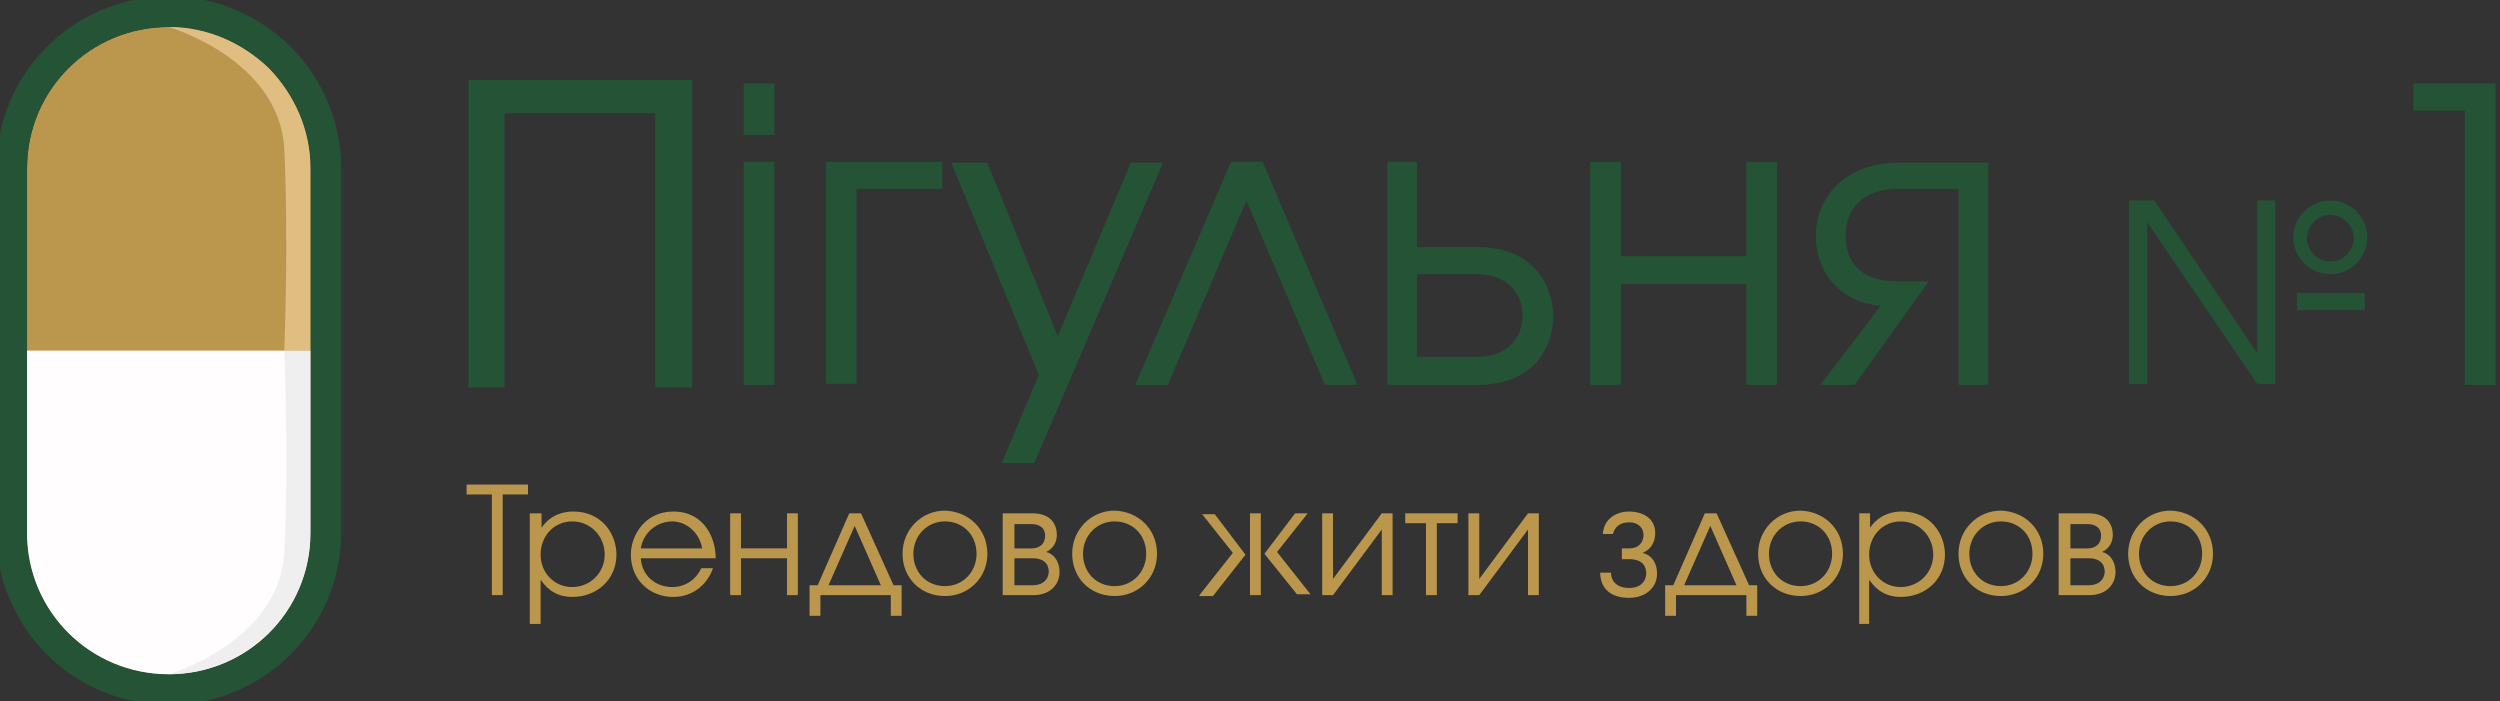 <svg width="164" height="46" viewBox="0 0 164 46" fill="none" xmlns="http://www.w3.org/2000/svg">
<rect x="0" y="0" width="164" height="46" fill="#333333" stroke="none"/>
<g clip-path="url(#clip0_1_4285)">
<path d="M20.364 11.028V34.972C20.364 40.103 16.22 44.231 11.069 44.231C5.918 44.231 1.773 40.103 1.773 34.972V11.028C1.773 5.898 5.918 1.77 11.069 1.77C13.615 1.77 15.924 2.831 17.641 4.482C19.298 6.193 20.364 8.493 20.364 11.028Z" fill="#BB974D"/>
<path d="M11.07 1.769C13.616 1.769 15.925 2.831 17.642 4.482C19.3 6.133 20.365 8.492 20.365 11.028V34.972C20.365 40.103 16.221 44.231 11.07 44.231C5.919 44.231 1.775 40.103 1.775 34.972V11.028C1.775 5.897 5.919 1.769 11.07 1.769ZM11.07 -0.236C9.531 -0.236 8.051 0.059 6.689 0.649C5.327 1.239 4.143 2.005 3.077 3.067C2.012 4.128 1.242 5.308 0.65 6.664C0.058 8.08 -0.238 9.554 -0.238 11.028V34.972C-0.238 36.505 0.058 37.98 0.65 39.336C1.242 40.692 2.012 41.872 3.077 42.933C4.143 43.995 5.327 44.762 6.689 45.351C8.11 45.941 9.59 46.236 11.07 46.236C12.609 46.236 14.089 45.941 15.451 45.351C16.813 44.762 17.997 43.995 19.063 42.933C20.128 41.872 20.898 40.692 21.49 39.336C22.082 37.921 22.378 36.446 22.378 34.972V11.028C22.378 9.495 22.082 8.021 21.49 6.664C20.898 5.308 20.128 4.128 19.063 3.067C17.997 2.005 16.813 1.239 15.451 0.649C14.089 0.059 12.609 -0.236 11.07 -0.236Z" fill="#245435"/>
<path d="M20.364 23V34.972C20.364 40.103 16.22 44.231 11.069 44.231C5.918 44.231 1.773 40.103 1.773 34.972V23H20.364Z" fill="#FFFDFD"/>
<path d="M20.366 11.028V23H18.649C18.649 23 18.945 15.688 18.649 9.79C18.353 3.893 11.07 1.77 11.07 1.77C13.616 1.77 15.925 2.831 17.642 4.482C19.3 6.193 20.366 8.493 20.366 11.028Z" fill="#E0BE82"/>
<g opacity="0.5">
<path d="M20.366 34.972V23H18.649C18.649 23 18.945 30.313 18.649 36.21C18.353 42.108 11.07 44.231 11.07 44.231C13.616 44.231 15.925 43.169 17.642 41.518C19.3 39.867 20.366 37.508 20.366 34.972Z" fill="#E2E2E2"/>
</g>
<path d="M32.267 32.436H30.609V31.787H34.635V32.436H32.978V39.041H32.267V32.436Z" fill="#BB974D"/>
<path d="M34.813 33.674H35.524V34.618C36.175 33.674 37.122 33.556 37.596 33.556C39.49 33.556 40.438 35.031 40.438 36.387C40.438 37.98 39.194 39.159 37.537 39.159C36.234 39.159 35.701 38.333 35.464 38.038V40.928H34.754V33.674H34.813ZM35.464 36.387C35.464 37.567 36.352 38.51 37.537 38.51C38.721 38.51 39.668 37.567 39.668 36.387C39.668 35.149 38.721 34.205 37.537 34.205C36.352 34.205 35.464 35.149 35.464 36.387Z" fill="#BB974D"/>
<path d="M42.036 36.623C42.095 37.685 42.924 38.51 44.108 38.51C44.937 38.51 45.648 38.038 46.003 37.272H46.773C46.358 38.451 45.352 39.159 44.167 39.159C42.569 39.159 41.385 37.98 41.385 36.387C41.385 35.09 42.332 33.556 44.167 33.556C46.18 33.556 46.95 35.267 46.95 36.623H42.036ZM46.062 35.974C45.884 34.913 44.996 34.205 44.108 34.205C43.102 34.205 42.214 34.913 42.036 35.974H46.062Z" fill="#BB974D"/>
<path d="M48.609 33.674V35.974H51.628V33.674H52.339V39.041H51.628V36.623H48.609V39.041H47.898V33.674H48.609Z" fill="#BB974D"/>
<path d="M58.614 38.392H59.146V40.397H58.436V39.041H53.818V40.397H53.107V38.392H53.64L55.712 33.674H56.482L58.614 38.392ZM57.785 38.392L56.068 34.5L54.351 38.392H57.785Z" fill="#BB974D"/>
<path d="M64.772 36.328C64.772 37.92 63.529 39.1 61.99 39.1C60.391 39.1 59.207 37.92 59.207 36.328C59.207 34.736 60.45 33.497 61.99 33.497C63.588 33.556 64.772 34.736 64.772 36.328ZM59.917 36.328C59.917 37.567 60.806 38.451 61.99 38.451C63.174 38.451 64.062 37.508 64.062 36.328C64.062 35.09 63.174 34.205 61.99 34.205C60.806 34.205 59.917 35.149 59.917 36.328Z" fill="#BB974D"/>
<path d="M67.731 33.674C68.974 33.674 69.33 34.441 69.33 35.09C69.33 35.62 69.034 36.033 68.619 36.21C69.152 36.328 69.507 36.859 69.507 37.508C69.507 38.333 68.915 39.041 67.79 39.041H65.777V33.674H67.731ZM66.547 35.974H67.672C68.264 35.974 68.56 35.62 68.56 35.149C68.56 34.382 67.79 34.382 67.672 34.382H66.547V35.974ZM66.547 38.392H67.731C68.56 38.392 68.797 37.861 68.797 37.508C68.797 37.272 68.738 36.623 67.731 36.623H66.547V38.392Z" fill="#BB974D"/>
<path d="M75.901 36.328C75.901 37.92 74.658 39.1 73.119 39.1C71.52 39.1 70.336 37.92 70.336 36.328C70.336 34.736 71.579 33.497 73.119 33.497C74.717 33.556 75.901 34.736 75.901 36.328ZM71.046 36.328C71.046 37.567 71.934 38.451 73.119 38.451C74.303 38.451 75.191 37.508 75.191 36.328C75.191 35.09 74.303 34.205 73.119 34.205C71.934 34.205 71.046 35.149 71.046 36.328Z" fill="#BB974D"/>
<path d="M78.684 39.041L80.874 36.269L78.861 33.733H79.69L81.703 36.387L79.572 39.1H78.684V39.041ZM81.999 39.041V33.674H82.71V39.041H81.999ZM82.946 36.328L84.959 33.674H85.788L83.775 36.21L85.966 38.982H85.078L82.946 36.328Z" fill="#BB974D"/>
<path d="M87.447 33.674V37.979L90.644 33.674H91.354V39.041H90.644V34.736L87.447 39.041H86.736V33.674H87.447Z" fill="#BB974D"/>
<path d="M95.618 33.674V34.323H94.256V39.041H93.545V34.323H92.184V33.674H95.618Z" fill="#BB974D"/>
<path d="M97.039 33.674V37.979L100.236 33.674H100.946V39.041H100.236V34.736L97.039 39.041H96.328V33.674H97.039Z" fill="#BB974D"/>
<path d="M105.15 34.972C105.269 33.91 106.157 33.556 106.867 33.556C107.637 33.556 108.584 33.91 108.584 34.972C108.584 35.502 108.347 36.033 107.755 36.269C108.407 36.446 108.703 36.977 108.703 37.626C108.703 38.569 107.933 39.218 106.867 39.218C105.506 39.218 104.973 38.451 104.973 37.567H105.683C105.683 38.156 106.098 38.569 106.867 38.569C107.815 38.569 107.992 37.92 107.992 37.626C107.992 37.213 107.815 36.682 106.867 36.682H106.394V35.974H106.867C107.519 35.974 107.815 35.562 107.815 35.09C107.815 34.677 107.519 34.264 106.867 34.264C106.216 34.264 105.92 34.618 105.802 35.031H105.15V34.972Z" fill="#BB974D"/>
<path d="M114.741 38.392H115.273V40.397H114.563V39.041H109.945V40.397H109.234V38.392H109.767L111.839 33.674H112.609L114.741 38.392ZM113.912 38.392L112.195 34.5L110.478 38.392H113.912Z" fill="#BB974D"/>
<path d="M120.897 36.328C120.897 37.92 119.654 39.1 118.115 39.1C116.516 39.1 115.332 37.92 115.332 36.328C115.332 34.736 116.575 33.497 118.115 33.497C119.713 33.556 120.897 34.736 120.897 36.328ZM116.043 36.328C116.043 37.567 116.931 38.451 118.115 38.451C119.299 38.451 120.187 37.508 120.187 36.328C120.187 35.09 119.299 34.205 118.115 34.205C116.931 34.205 116.043 35.149 116.043 36.328Z" fill="#BB974D"/>
<path d="M121.965 33.674H122.675V34.618C123.327 33.674 124.274 33.556 124.748 33.556C126.642 33.556 127.589 35.031 127.589 36.387C127.589 37.98 126.346 39.159 124.688 39.159C123.386 39.159 122.853 38.333 122.616 38.038V40.928H121.965V33.674ZM122.616 36.387C122.616 37.567 123.504 38.51 124.688 38.51C125.872 38.51 126.82 37.567 126.82 36.387C126.82 35.149 125.872 34.205 124.688 34.205C123.504 34.205 122.616 35.149 122.616 36.387Z" fill="#BB974D"/>
<path d="M134.042 36.328C134.042 37.92 132.799 39.1 131.259 39.1C129.661 39.1 128.477 37.92 128.477 36.328C128.477 34.736 129.72 33.497 131.259 33.497C132.858 33.556 134.042 34.736 134.042 36.328ZM129.187 36.328C129.187 37.567 130.075 38.451 131.259 38.451C132.443 38.451 133.331 37.508 133.331 36.328C133.331 35.09 132.443 34.205 131.259 34.205C130.075 34.205 129.187 35.149 129.187 36.328Z" fill="#BB974D"/>
<path d="M137.003 33.674C138.246 33.674 138.601 34.441 138.601 35.09C138.601 35.62 138.305 36.033 137.891 36.21C138.424 36.328 138.779 36.859 138.779 37.508C138.779 38.333 138.187 39.041 137.062 39.041H135.049V33.674H137.003ZM135.818 35.974H136.943C137.535 35.974 137.831 35.62 137.831 35.149C137.831 34.382 137.062 34.382 136.943 34.382H135.818V35.974ZM135.818 38.392H137.003C137.831 38.392 138.068 37.861 138.068 37.508C138.068 37.272 138.009 36.623 137.003 36.623H135.818V38.392Z" fill="#BB974D"/>
<path d="M145.173 36.328C145.173 37.92 143.929 39.1 142.39 39.1C140.792 39.1 139.607 37.92 139.607 36.328C139.607 34.736 140.851 33.497 142.39 33.497C143.989 33.556 145.173 34.736 145.173 36.328ZM140.318 36.328C140.318 37.567 141.206 38.451 142.39 38.451C143.574 38.451 144.462 37.508 144.462 36.328C144.462 35.09 143.574 34.205 142.39 34.205C141.206 34.205 140.318 35.149 140.318 36.328Z" fill="#BB974D"/>
<path d="M30.844 5.485H45.113V25.241H43.1V7.254H32.798V25.241H30.785V5.485H30.844Z" fill="#245435"/>
<path d="M45.35 25.418H42.982V7.431H33.095V25.418H30.727V5.249H45.41V25.418H45.35ZM43.337 25.005H44.936V5.662H31.082V25.005H32.68V7.077H43.397V25.005H43.337Z" fill="#245435"/>
<path d="M48.785 5.485H50.798V8.846H48.785V5.485ZM48.785 10.615H50.798V25.241H48.785V10.615Z" fill="#245435"/>
<path d="M61.809 10.616V12.385H56.185V25.182H54.172V10.616H61.809Z" fill="#245435"/>
<path d="M76.316 10.616L67.849 30.372H65.718L68.145 24.592L62.402 10.675H64.771L69.389 22.056L74.184 10.675H76.316V10.616Z" fill="#245435"/>
<path d="M89.045 25.241H86.914L81.763 13.151L76.612 25.241H74.481L80.756 10.616H82.829L89.045 25.241Z" fill="#245435"/>
<path d="M92.952 10.616V16.218H96.919C100.885 16.218 101.892 19.049 101.892 20.759C101.892 22.469 100.885 25.241 96.919 25.241H90.998V10.616H92.952ZM92.952 23.413H96.859C98.932 23.413 99.879 22.116 99.879 20.7C99.879 19.285 98.932 17.987 96.859 17.987H92.952V23.413Z" fill="#245435"/>
<path d="M106.333 10.616V16.808H114.563V10.616H116.576V25.241H114.563V18.636H106.333V25.241H104.32V10.616H106.333Z" fill="#245435"/>
<path d="M130.429 25.241H128.476V12.385H124.509C124.094 12.385 121.075 12.385 121.075 15.51C121.075 17.162 122.022 18.459 124.509 18.459H126.522L121.667 25.241H119.417L123.384 20.051C120.838 19.874 119.121 17.987 119.121 15.451C119.121 12.974 121.016 10.674 124.509 10.674H130.429V25.241Z" fill="#245435"/>
<path d="M139.666 13.151H141.324L148.073 23.177V13.151H149.257V25.182H148.073L140.85 14.567V25.182H139.666V13.151ZM152.869 13.151C154.231 13.151 155.296 14.272 155.296 15.569C155.296 16.926 154.171 17.987 152.869 17.987C151.507 17.987 150.441 16.867 150.441 15.569C150.441 14.272 151.507 13.151 152.869 13.151ZM155.119 19.226V20.346H150.678V19.226H155.119ZM152.869 17.162C153.698 17.162 154.408 16.454 154.408 15.628C154.408 14.803 153.698 14.095 152.869 14.095C152.04 14.095 151.33 14.803 151.33 15.628C151.33 16.454 152.04 17.162 152.869 17.162Z" fill="#245435"/>
<path d="M161.691 7.254H158.316V5.485H163.704V25.241H161.691V7.254Z" fill="#245435"/>
</g>
<defs>
<clipPath id="clip0_1_4285">
<rect width="164" height="46" fill="white"/>
</clipPath>
</defs>
</svg>
